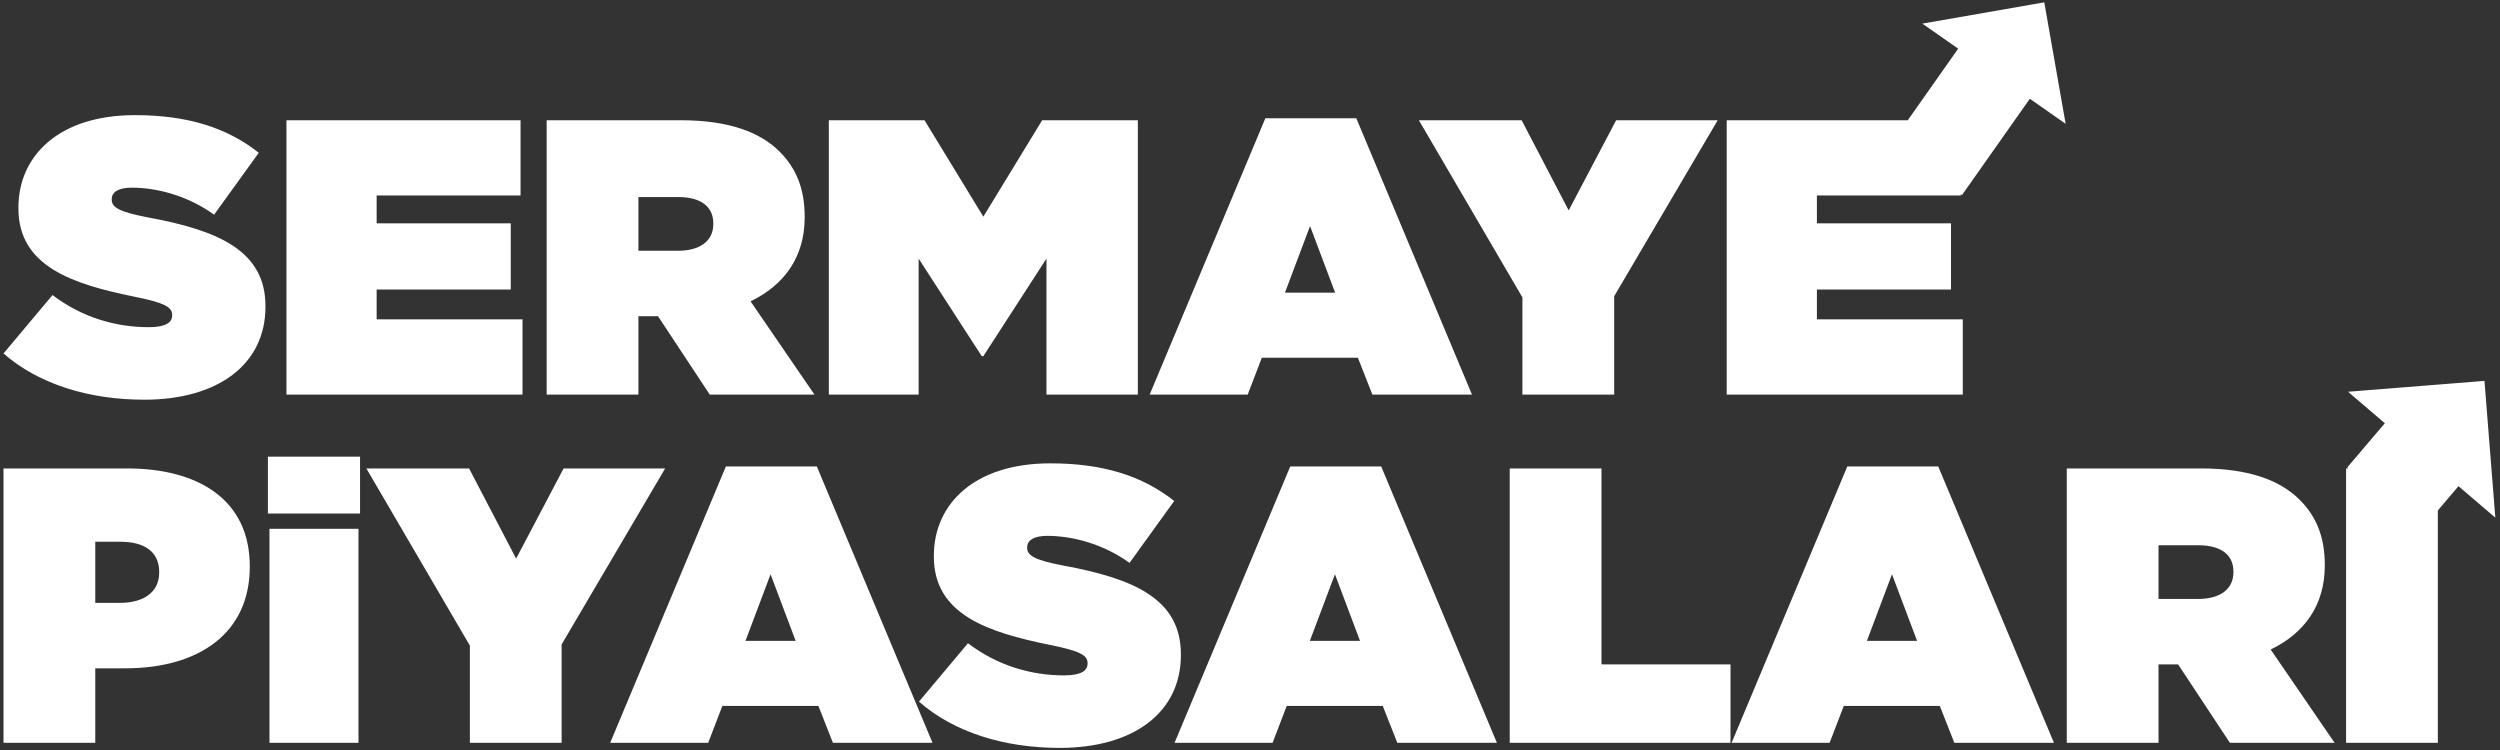 <svg width="2136" height="641" xmlns="http://www.w3.org/2000/svg" xmlns:xlink="http://www.w3.org/1999/xlink" xml:space="preserve" overflow="hidden"><rect width="100%" height="100%" fill="#333333" stroke="none"/><g transform="translate(-435 -921)"><g><path d="M2051.51 1411.65 2030.07 1468.58 2072.96 1468.58ZM1575.57 1411.65 1554.13 1468.58 1597.02 1468.58ZM1093.37 1411.65 1071.93 1468.58 1114.82 1468.58ZM2279.25 1386.87 2279.25 1432.75 2313.09 1432.75C2331.85 1432.75 2343.24 1424.38 2343.24 1409.98L2343.24 1409.31C2343.24 1394.24 2331.52 1386.87 2313.42 1386.87ZM516.398 1383.86 516.398 1436.1 537.506 1436.1C557.608 1436.1 571.009 1427.05 571.009 1410.31L571.009 1409.64C571.009 1392.56 558.613 1383.86 537.841 1383.86ZM665.236 1372.8 741.289 1372.8 741.289 1555.65 665.236 1555.65ZM2200.85 1321.23 2315.43 1321.23C2356.98 1321.23 2383.45 1331.61 2399.86 1348.02 2413.93 1362.09 2421.3 1379.5 2421.3 1403.61L2421.3 1404.28C2421.3 1438.44 2403.55 1462.22 2375.07 1475.95L2429.68 1555.65 2340.23 1555.65 2296 1488.67 2279.25 1488.67 2279.25 1555.65 2200.85 1555.65ZM1724.91 1321.23 1803.31 1321.23 1803.31 1488.67 1913.54 1488.67 1913.54 1555.65 1724.91 1555.65ZM748.011 1321.23 835.791 1321.23 875.995 1398.26 916.534 1321.23 1003.31 1321.23 914.859 1471.59 914.859 1555.65 836.461 1555.65 836.461 1472.6ZM438 1321.23 543.536 1321.23C605.853 1321.23 648.402 1349.03 648.402 1404.62L648.402 1405.29C648.402 1461.88 605.183 1492.02 541.861 1492.02L516.398 1492.02 516.398 1555.65 438 1555.65ZM2013.32 1319.56 2091.05 1319.56 2189.88 1555.65 2104.78 1555.65 2092.39 1524.17 2010.3 1524.17 1998.24 1555.65 1914.48 1555.65ZM1537.38 1319.56 1615.11 1319.56 1713.94 1555.65 1628.85 1555.65 1616.45 1524.17 1534.36 1524.17 1522.3 1555.65 1438.54 1555.65ZM1055.18 1319.56 1132.91 1319.56 1231.74 1555.65 1146.64 1555.65 1134.25 1524.17 1052.16 1524.17 1040.1 1555.65 956.344 1555.65ZM1332.39 1316.88C1377.62 1316.88 1411.12 1327.6 1438.26 1349.03L1400.06 1401.94C1377.95 1385.86 1351.48 1378.83 1329.71 1378.83 1317.98 1378.83 1312.62 1382.85 1312.62 1388.54L1312.62 1389.21C1312.62 1395.58 1318.98 1399.59 1343.78 1404.28 1403.75 1415.33 1443.95 1432.75 1443.95 1479.96L1443.95 1480.63C1443.95 1529.86 1403.41 1560 1340.43 1560 1292.85 1560 1249.97 1546.6 1220.15 1520.48L1262.03 1470.59C1287.49 1490.01 1316.64 1498.05 1344.11 1498.05 1358.18 1498.05 1364.21 1494.36 1364.21 1488L1364.21 1487.33C1364.21 1480.63 1356.84 1476.95 1331.72 1471.93 1279.11 1461.21 1232.88 1446.14 1232.88 1396.58L1232.88 1395.91C1232.88 1351.37 1267.72 1316.88 1332.39 1316.88ZM663.896 1311.19 742.629 1311.19 742.629 1359.74 663.896 1359.74ZM2557.73 1246.43 2567 1363.27 2535.53 1336.38 2517.89 1357.12 2517.89 1555.65 2439.49 1555.65 2439.49 1321.23 2441.45 1321.23 2440.46 1320.39 2472.61 1282.61 2441.15 1255.72ZM1554.3 1114.15 1532.86 1171.08 1575.74 1171.08ZM980.457 1089.37 980.457 1135.25 1014.3 1135.25C1033.06 1135.25 1044.45 1126.88 1044.45 1112.48L1044.45 1111.81C1044.45 1096.74 1032.72 1089.37 1014.63 1089.37ZM1647.3 1023.74 1735.08 1023.74 1775.29 1100.76 1815.83 1023.74 1902.6 1023.74 1814.15 1174.1 1814.15 1258.15 1735.75 1258.15 1735.75 1175.1ZM1143.16 1023.74 1224.91 1023.74 1275.16 1106.12 1325.42 1023.74 1407.17 1023.74 1407.17 1258.15 1329.1 1258.15 1329.1 1141.95 1275.16 1225.33 1273.82 1225.33 1219.88 1141.95 1219.88 1258.15 1143.16 1258.15ZM902.059 1023.74 1016.64 1023.74C1058.19 1023.74 1084.65 1034.12 1101.07 1050.53 1115.14 1064.59 1122.51 1082 1122.51 1106.12L1122.51 1106.79C1122.51 1140.94 1104.76 1164.72 1076.28 1178.45L1130.89 1258.15 1041.43 1258.15 997.209 1191.17 980.457 1191.17 980.457 1258.15 902.059 1258.15ZM679.746 1023.74 879.762 1023.74 879.762 1088.03 756.804 1088.03 756.804 1111.81 871.386 1111.81 871.386 1168.4 756.804 1168.4 756.804 1193.85 881.437 1193.85 881.437 1258.15 679.746 1258.15ZM1516.11 1022.06 1593.84 1022.06 1692.67 1258.15 1607.57 1258.15 1595.18 1226.67 1513.09 1226.67 1501.03 1258.15 1417.27 1258.15ZM550.237 1019.38C595.467 1019.38 628.971 1030.1 656.109 1051.53L617.914 1104.44C595.802 1088.37 569.334 1081.33 547.557 1081.33 535.831 1081.33 530.47 1085.35 530.47 1091.05L530.47 1091.72C530.47 1098.08 536.836 1102.1 561.629 1106.79 621.6 1117.84 661.804 1135.25 661.804 1182.47L661.804 1183.14C661.804 1232.36 621.265 1262.5 558.278 1262.5 510.703 1262.5 467.819 1249.11 438 1222.99L479.88 1173.09C505.342 1192.51 534.49 1200.55 561.964 1200.55 576.035 1200.55 582.066 1196.87 582.066 1190.5L582.066 1189.83C582.066 1183.14 574.695 1179.45 549.567 1174.43 496.967 1163.71 450.732 1148.64 450.732 1099.08L450.732 1098.41C450.732 1053.87 485.575 1019.38 550.237 1019.38ZM2181.63 923 2199.88 1026.78 2169.28 1005.38 2111.32 1087.66 2110.31 1086.96 2110.31 1088.03 1987.36 1088.03 1987.36 1111.81 2101.94 1111.81 2101.94 1168.4 1987.36 1168.4 1987.36 1193.85 2111.99 1193.85 2111.99 1258.15 1910.3 1258.15 1910.3 1023.74 2064.99 1023.74 2108.07 962.582 2077.46 941.183Z" fill="#FFFFFF" fill-rule="evenodd" fill-opacity="1"/></g></g></svg>